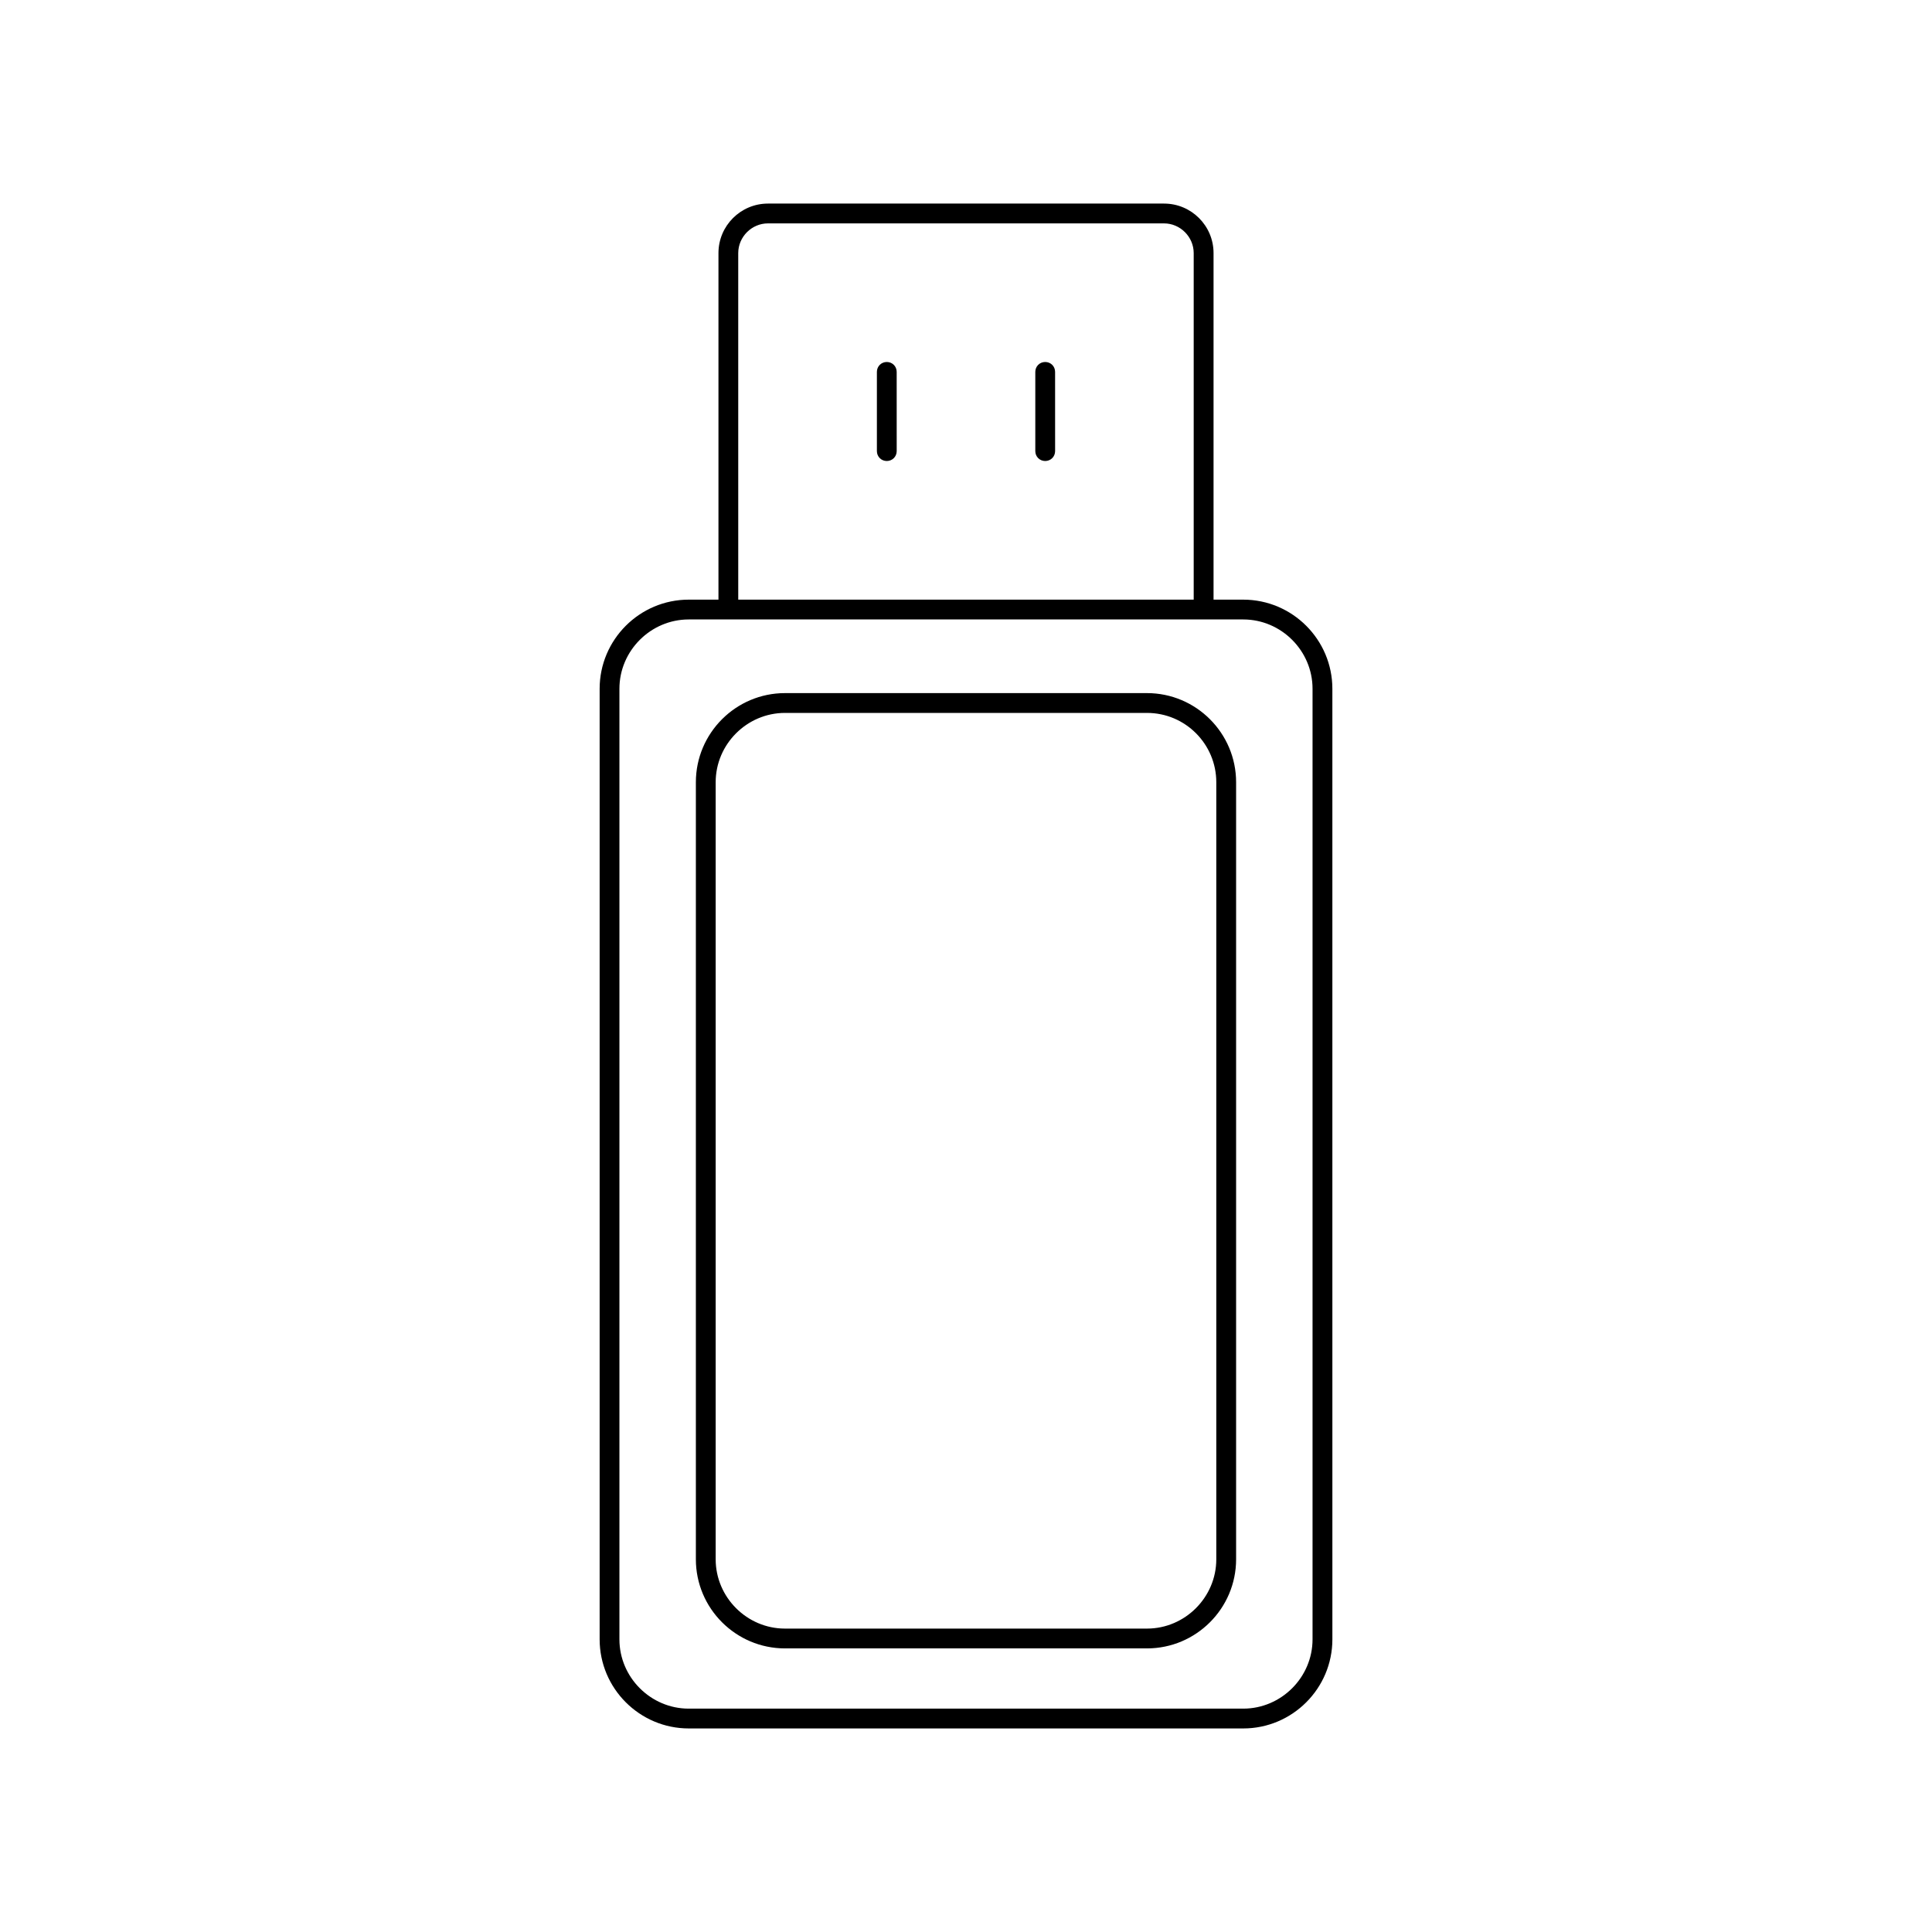 <?xml version="1.0" encoding="UTF-8"?>
<!-- Uploaded to: ICON Repo, www.iconrepo.com, Generator: ICON Repo Mixer Tools -->
<svg fill="#000000" width="800px" height="800px" version="1.1" viewBox="144 144 512 512" xmlns="http://www.w3.org/2000/svg">
 <g>
  <path d="m452.48 197.95h-104.96c-7.242 0-13.121 5.879-13.121 13.121v91.84h-7.871c-13.016 0-23.617 10.602-23.617 23.617v251.91c0 13.016 10.602 23.617 23.617 23.617h146.95c13.016 0 23.617-10.602 23.617-23.617l-0.004-115.46v-136.45c0-13.016-10.602-23.617-23.617-23.617h-7.871v-91.84c0-7.242-5.875-13.121-13.117-13.121zm-112.84 13.121c0-4.305 3.57-7.871 7.871-7.871h104.96c4.305 0 7.871 3.57 7.871 7.871v91.84h-120.7zm133.83 97.09c10.078 0 18.367 8.293 18.367 18.367v251.91c0 10.078-8.293 18.367-18.367 18.367h-146.95c-10.078 0-18.367-8.293-18.367-18.367v-251.91c0-10.078 8.293-18.367 18.367-18.367z"/>
  <path d="m379.01 239.93c-1.469 0-2.625 1.156-2.625 2.625v20.992c0 1.469 1.156 2.625 2.625 2.625s2.625-1.156 2.625-2.625l-0.004-20.992c0-1.469-1.152-2.625-2.621-2.625z"/>
  <path d="m420.99 239.93c-1.469 0-2.625 1.156-2.625 2.625v20.992c0 1.469 1.156 2.625 2.625 2.625s2.625-1.156 2.625-2.625l-0.004-20.992c0-1.469-1.152-2.625-2.621-2.625z"/>
  <path d="m352.03 327.68c-13.016 0-23.617 10.602-23.617 23.617v205.93c0 13.016 10.602 23.617 23.617 23.617h95.934c13.016 0 23.617-10.602 23.617-23.617v-205.93c0-13.016-10.602-23.617-23.617-23.617zm114.3 23.617v205.93c0 10.078-8.293 18.367-18.367 18.367h-95.934c-10.078 0-18.367-8.293-18.367-18.367v-205.93c0-10.078 8.293-18.367 18.367-18.367h95.934c10.184 0 18.367 8.293 18.367 18.367z"/>
 </g>
</svg>